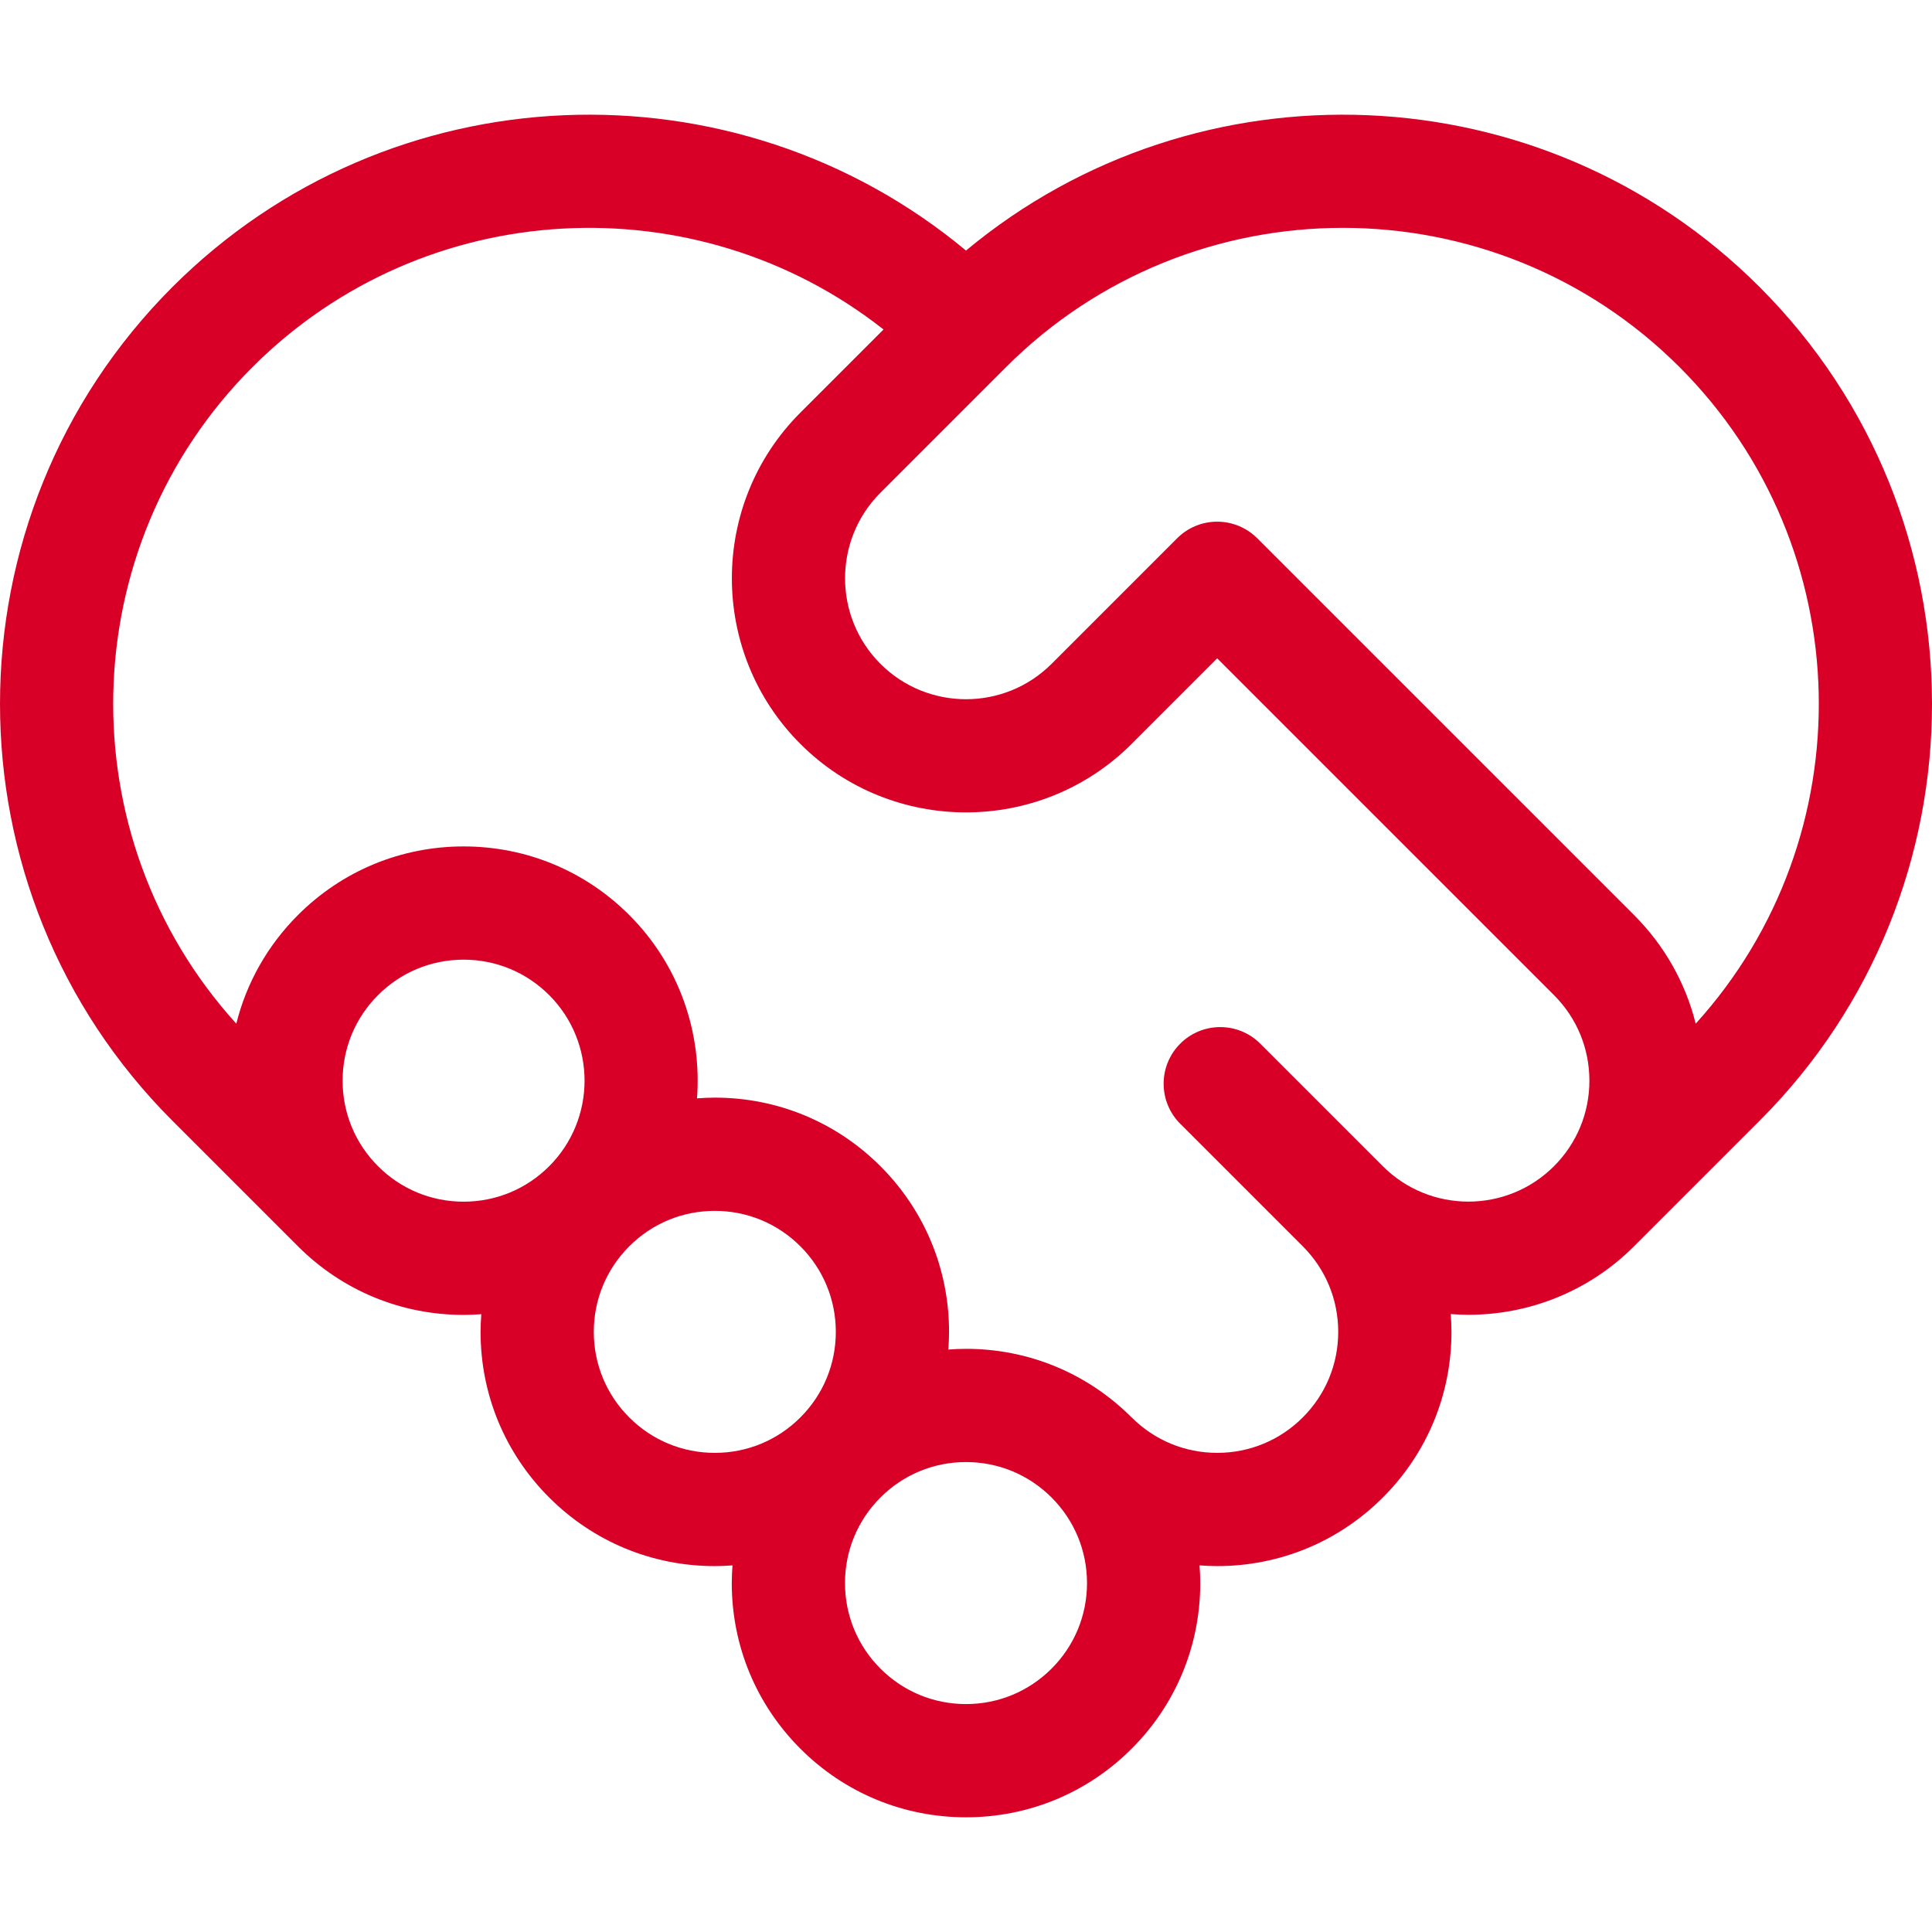 <?xml version="1.0" encoding="iso-8859-1"?>
<!-- Generator: Adobe Illustrator 19.0.0, SVG Export Plug-In . SVG Version: 6.00 Build 0)  -->
<svg xmlns="http://www.w3.org/2000/svg" xmlns:xlink="http://www.w3.org/1999/xlink" version="1.1" id="Capa_1" x="0px" y="0px" viewBox="0 0 512.001 512.001" style="enable-background:new 0 0 512.001 512.001;" xml:space="preserve" width="512px" height="512px">
<g>
	<g>
		<path d="M466.318,76.071c-57.492-57.492-149.008-60.705-210.319-9.669c-61.308-51.037-152.823-47.824-210.316,9.669    c-60.909,60.911-60.909,160.02,0,220.929l33.285,33.283c11.724,11.725,27.314,18.182,43.895,18.182    c1.572,0,3.132-0.076,4.685-0.191c-0.115,1.552-0.192,3.113-0.192,4.686c0,16.582,6.458,32.17,18.183,43.894    c11.724,11.724,27.312,18.181,43.894,18.181c1.572,0,3.134-0.077,4.686-0.192c-0.115,1.553-0.191,3.113-0.191,4.686    c0,16.581,6.457,32.17,18.182,43.896c11.725,11.725,27.314,18.181,43.895,18.181c16.582,0,32.17-6.457,43.894-18.18    c11.725-11.725,18.183-27.314,18.183-43.896c0-1.573-0.076-3.135-0.192-4.689c1.553,0.115,3.113,0.192,4.686,0.192    c16.58,0,32.17-6.458,43.895-18.182c11.726-11.723,18.183-27.311,18.183-43.893c0-1.583-0.077-3.153-0.194-4.715    c1.56,0.116,3.123,0.192,4.686,0.192c15.897,0,31.793-6.052,43.895-18.153l33.282-33.283    C527.228,236.091,527.228,136.983,466.318,76.071z M145.539,309.064c-6.058,6.058-14.111,9.394-22.677,9.394    c-8.565,0-16.619-3.336-22.676-9.393c-6.057-6.057-9.392-14.109-9.392-22.674c0-8.566,3.335-16.619,9.392-22.676    c6.058-6.057,14.11-9.393,22.676-9.393c8.566,0,16.619,3.336,22.676,9.391C158.04,276.217,158.04,296.562,145.539,309.064z     M212.108,375.634c-6.058,6.058-14.111,9.393-22.676,9.393c-8.565,0-16.617-3.335-22.675-9.393    c-6.058-6.057-9.394-14.108-9.394-22.673c0-8.566,3.336-16.619,9.395-22.677c6.057-6.057,14.109-9.392,22.674-9.392    c8.565,0,16.619,3.335,22.675,9.392c6.057,6.058,9.393,14.11,9.393,22.677C221.501,361.526,218.166,369.578,212.108,375.634z     M278.676,442.205c-6.057,6.057-14.108,9.392-22.674,9.392c-8.566,0-16.619-3.335-22.676-9.392    c-6.057-6.058-9.393-14.11-9.393-22.677c0-8.565,3.335-16.618,9.393-22.674c6.058-6.058,14.111-9.393,22.676-9.393    c8.565,0,16.617,3.335,22.674,9.392c6.058,6.058,9.394,14.111,9.394,22.675C288.07,428.095,284.734,436.147,278.676,442.205z     M411.815,309.062c-12.502,12.505-32.843,12.505-45.347,0.003l-32.478-32.479c-2.93-2.931-6.77-4.396-10.61-4.395    c-3.84,0-7.68,1.464-10.609,4.395c-5.86,5.859-5.86,15.358,0,21.219l32.478,32.479c6.057,6.057,9.393,14.109,9.393,22.674    c0,8.565-3.335,16.616-9.393,22.672c-6.058,6.058-14.11,9.394-22.677,9.394c-8.565,0-16.617-3.336-22.673-9.394    c-0.045-0.045-0.094-0.082-0.139-0.126c-11.709-11.639-27.238-18.051-43.758-18.051c-1.572,0-3.134,0.077-4.686,0.192    c0.115-1.553,0.191-3.113,0.191-4.686c0-16.582-6.457-32.17-18.182-43.896c-11.725-11.725-27.314-18.181-43.895-18.181    c-1.583,0-3.154,0.077-4.716,0.194c1.307-17.42-4.667-35.29-17.959-48.584c-11.725-11.723-27.314-18.18-43.895-18.18    c-16.581,0-32.17,6.457-43.895,18.182c-8.076,8.076-13.652,17.987-16.341,28.793C17.738,221.814,19.16,145.029,66.899,97.289    c45.621-45.617,117.758-48.938,167.245-9.975l-22.039,22.04c-24.203,24.203-24.204,63.585-0.001,87.79    c24.206,24.202,63.588,24.2,87.789,0l22.674-22.676l55.961,55.959c0.017,0.017,0.034,0.029,0.051,0.046l33.238,33.24    c6.056,6.056,9.391,14.107,9.391,22.672S417.871,303.005,411.815,309.062z M449.376,271.286    c-2.689-10.805-8.262-20.714-16.339-28.789l-33.285-33.287c-0.017-0.017-0.034-0.029-0.051-0.046l-66.523-66.521    c-2.814-2.814-6.631-4.395-10.609-4.395c-3.98,0-7.796,1.581-10.61,4.395l-33.282,33.285    c-12.501,12.501-32.845,12.502-45.352-0.001c-12.502-12.503-12.502-32.847,0.002-45.351l33.262-33.265    c0.007-0.007,0.014-0.012,0.02-0.019c0.005-0.006,0.01-0.012,0.015-0.017c49.211-49.193,129.27-49.19,178.475,0.015    C492.837,145.031,494.262,221.812,449.376,271.286z" fill="#D80027"/>
	</g>
</g>
<g>
</g>
<g>
</g>
<g>
</g>
<g>
</g>
<g>
</g>
<g>
</g>
<g>
</g>
<g>
</g>
<g>
</g>
<g>
</g>
<g>
</g>
<g>
</g>
<g>
</g>
<g>
</g>
<g>
</g>
</svg>
